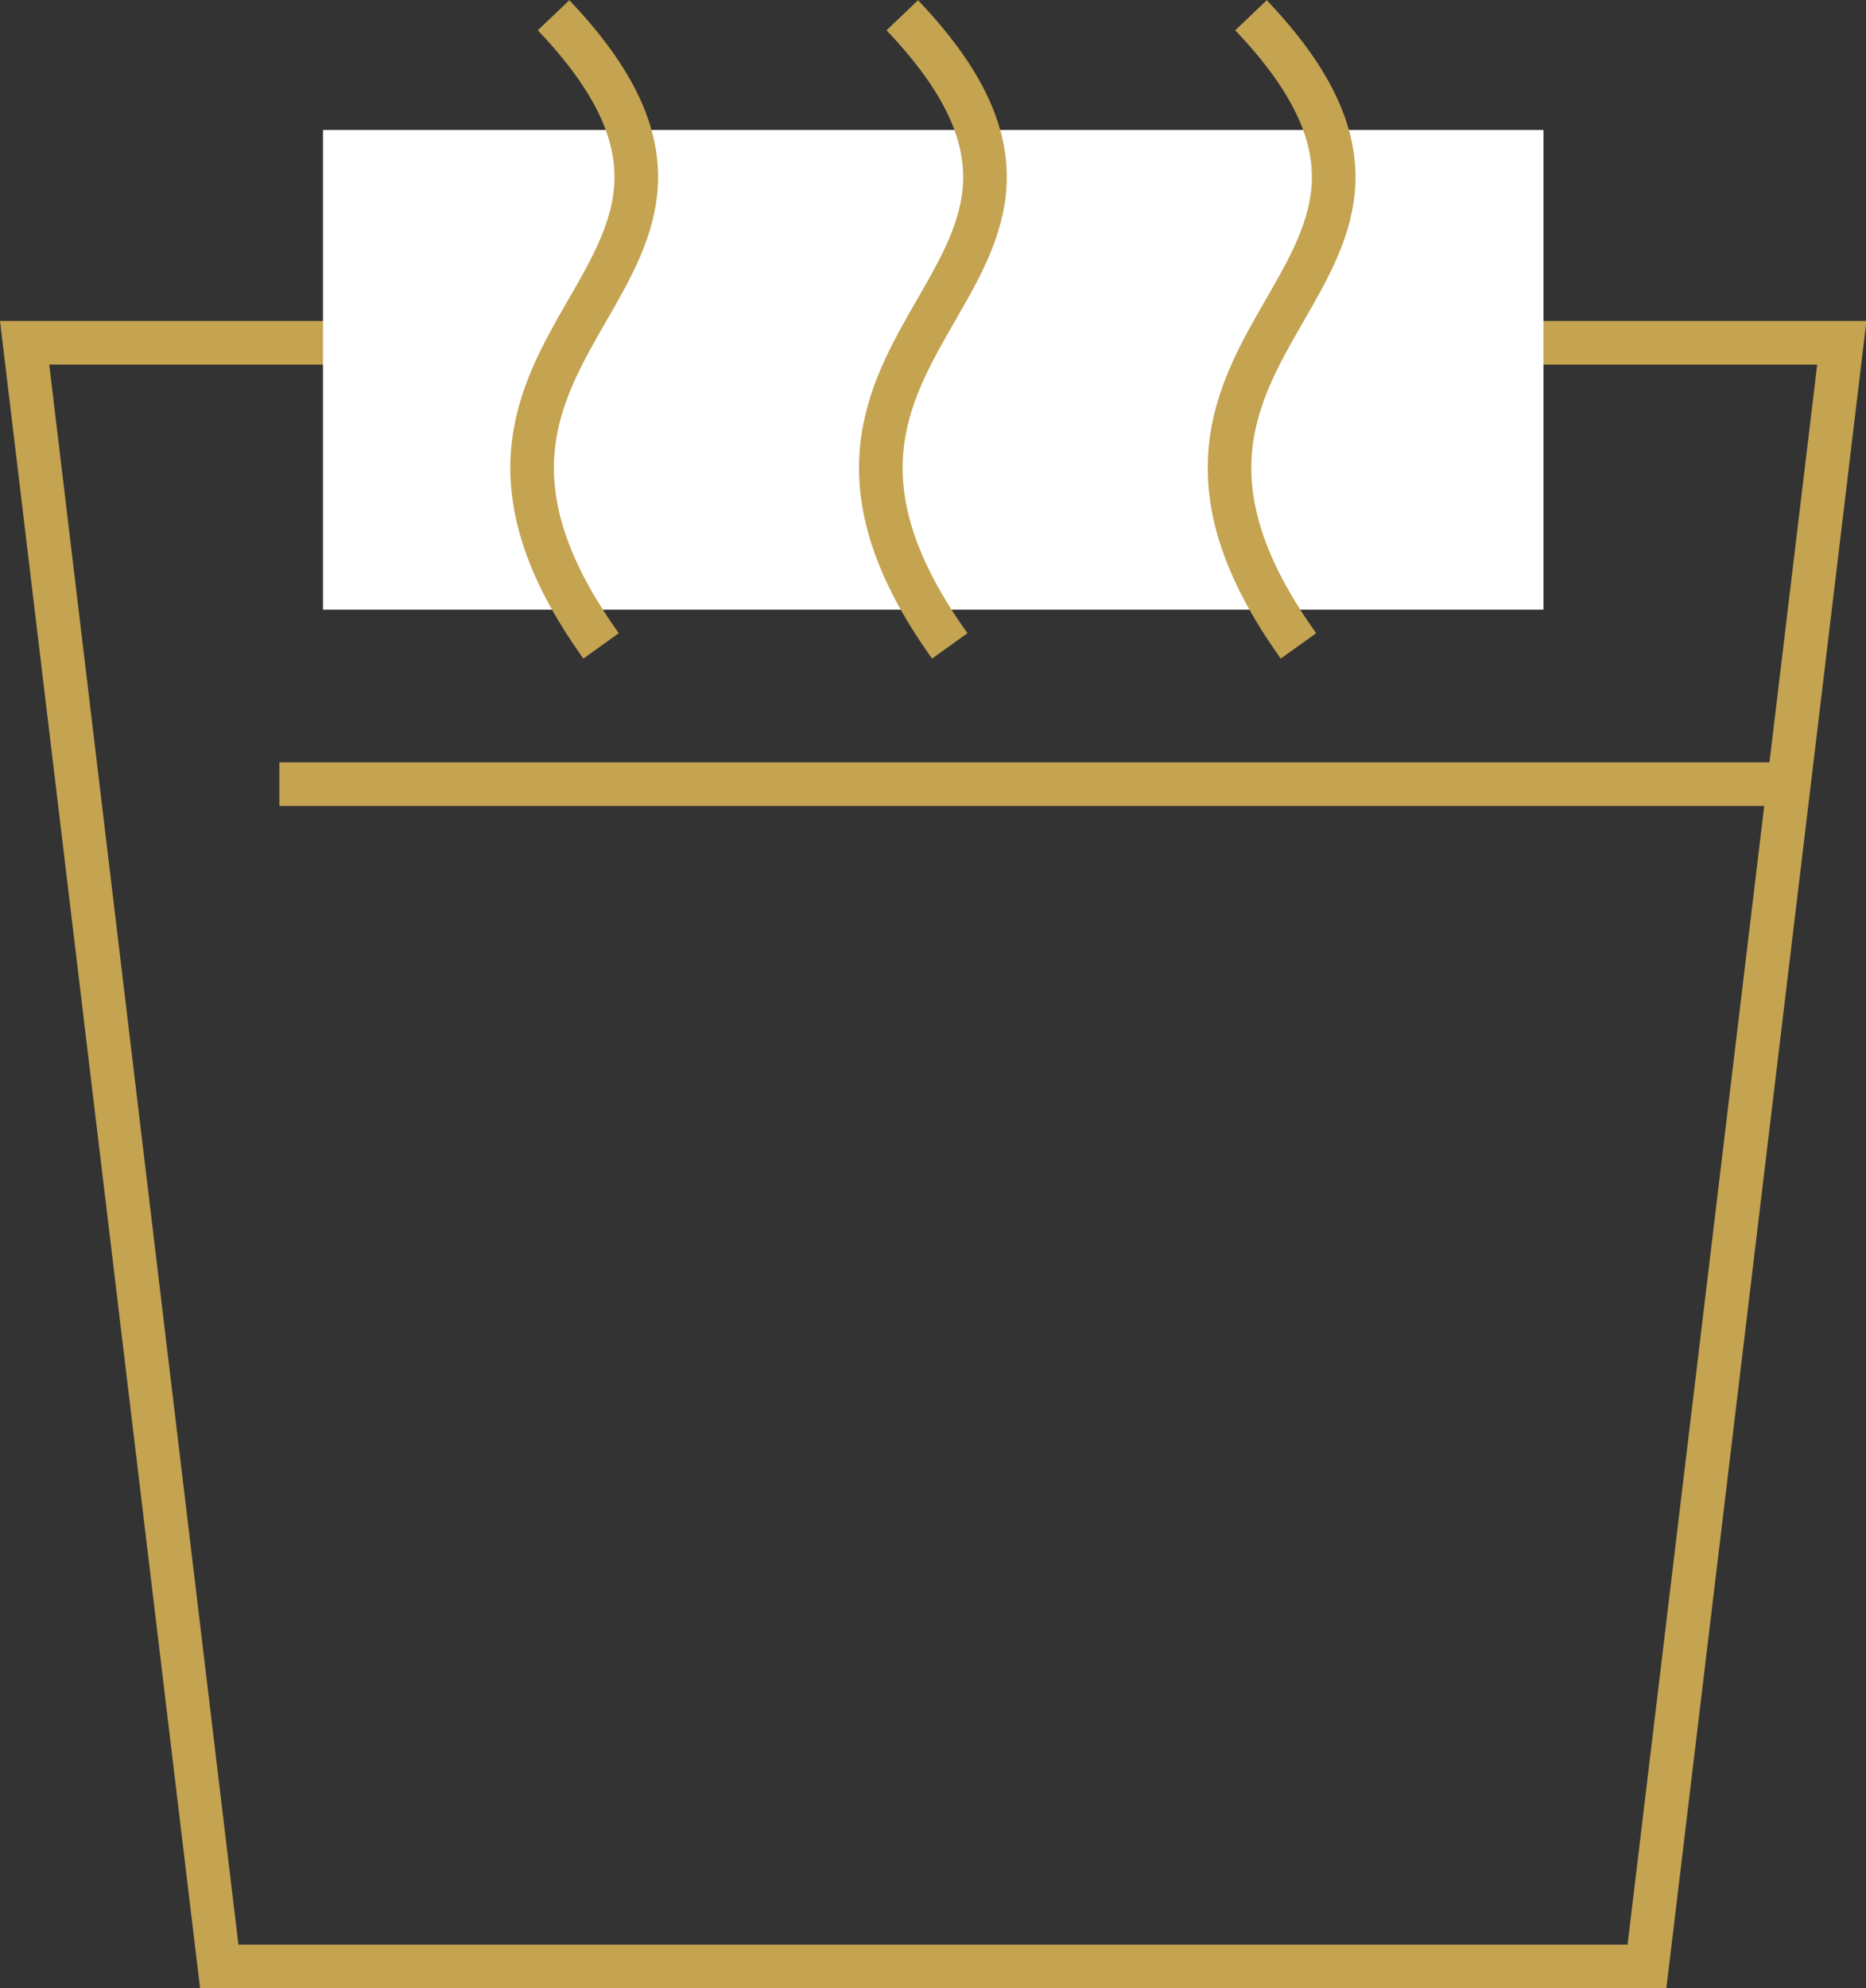 <?xml version="1.0" encoding="UTF-8"?>
<svg id="_レイヤー_2" data-name="レイヤー 2" xmlns="http://www.w3.org/2000/svg" viewBox="0 0 42.81 45.59">
  <rect x="0" y="0" width="42.81" height="45.59" fill="#333333" stroke="none"/>
  <defs>
    <style>
      .cls-1 {
        fill: #c4a351;
      }

      .cls-2 {
        fill: #fff;
      }

      .cls-3 {
        fill: none;
        stroke: #c4a351;
        stroke-miterlimit: 10;
      }
    </style>
  </defs>
  <g id="_商品紹介" data-name="商品紹介">
    <g>
      <g>
        <path class="cls-1" d="M41.69,8.36l-4.35,36.23H5.47L1.13,8.36h40.56M42.81,7.36H0l4.59,38.23h33.64l4.59-38.23h0Z"/>
        <line class="cls-3" x1="41.41" y1="17.98" x2="6.41" y2="17.98"/>
      </g>
      <rect class="cls-2" x="7.41" y="2.98" width="28" height="11"/>
      <path class="cls-3" d="M12.7.35c5.84,6.13-4.16,7.13,1.09,14.46"/>
      <path class="cls-3" d="M20.7.35c5.84,6.13-4.16,7.13,1.09,14.46"/>
      <path class="cls-3" d="M28.7.35c5.84,6.13-4.16,7.13,1.09,14.46"/>
    </g>
  </g>
</svg>